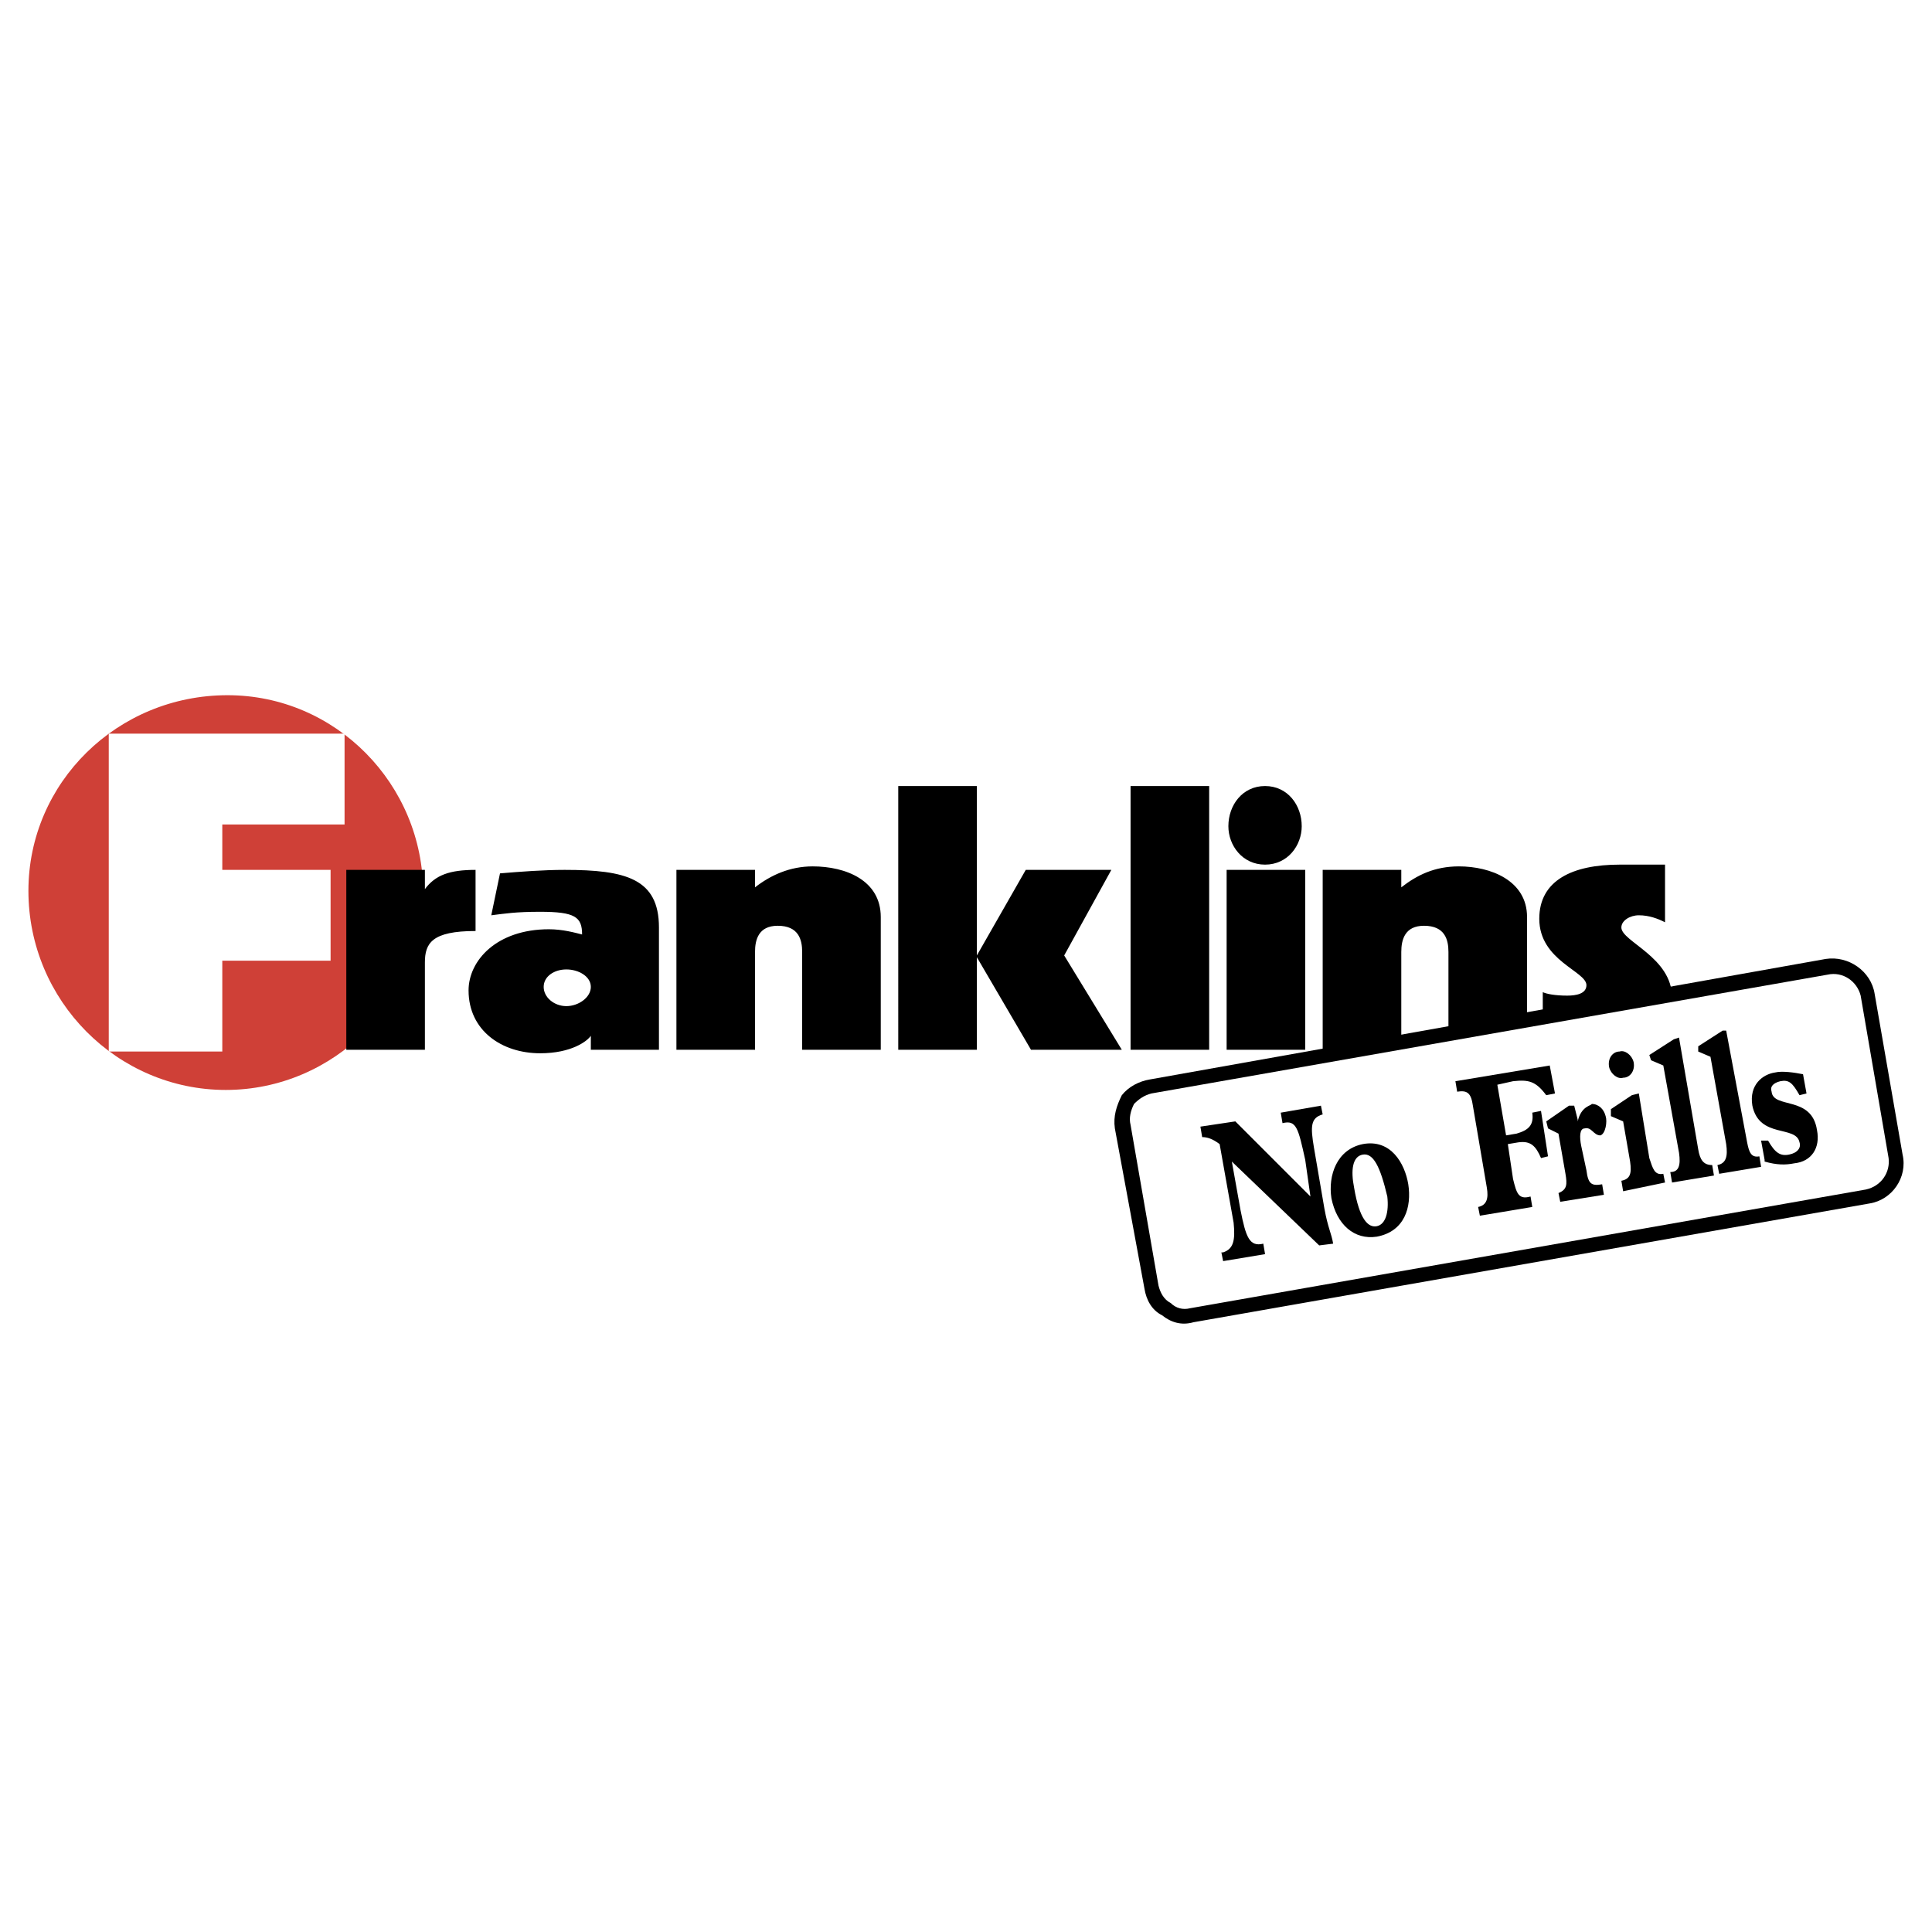 <svg xmlns="http://www.w3.org/2000/svg" width="2500" height="2500" viewBox="0 0 192.756 192.756"><g fill-rule="evenodd" clip-rule="evenodd"><path fill="#fff" d="M0 0h192.756v192.756H0V0z"/><path d="M22.527 108.744c10.805 0 19.692-8.887 19.692-19.691 0-10.804-8.713-19.692-19.518-19.692-10.979 0-19.866 8.713-19.866 19.518 0 10.978 8.887 19.865 19.692 19.865z" fill="#cf4037"/><path fill="#fff" d="M10.851 73.195v31.715h11.327v-9.061h10.805v-9.061H22.178v-4.532h12.199v-9.061H10.851z"/><path d="M34.551 86.788h7.842v1.917c1.046-1.394 2.44-1.917 5.054-1.917v6.099c-4.356 0-5.054 1.22-5.054 3.137v8.713h-7.842V86.788zM56.508 96.721c1.22 0 2.44.697 2.44 1.742s-1.22 1.918-2.44 1.918-2.265-.873-2.265-1.918 1.046-1.742 2.265-1.742zm-7.493-5.403c1.394-.174 2.439-.349 4.879-.349 3.485 0 4.182.522 4.182 2.265-.697-.174-1.917-.522-3.311-.522-5.228 0-8.016 3.137-8.016 6.1 0 4.008 3.312 6.273 7.145 6.273 3.137 0 4.705-1.221 5.054-1.744v1.395h6.796V92.538c0-4.879-3.311-5.75-9.411-5.75-2.091 0-4.356.174-6.448.348l-.87 4.182zM67.487 86.788h7.842v1.742c1.568-1.22 3.485-2.091 5.75-2.091 3.312 0 6.796 1.394 6.796 5.053v13.244h-7.842v-9.758c0-1.22-.348-2.614-2.439-2.614-1.917 0-2.265 1.394-2.265 2.614v9.758h-7.842V86.788zM89.619 78.422h7.842v16.904l4.879-8.538h8.539l-4.705 8.538 5.75 9.41h-9.061L97.461 95.5v9.236h-7.842V78.422zM112.797 78.422h7.842v26.314h-7.842V78.422zM122.381 86.788h7.842v17.948h-7.842V86.788zM131.965 86.788h7.842v1.742c1.568-1.22 3.311-2.091 5.752-2.091 3.135 0 6.795 1.394 6.795 5.053v13.244h-7.842v-9.758c0-1.22-.348-2.614-2.439-2.614-1.916 0-2.266 1.394-2.266 2.614v9.758h-7.842V86.788zM153.922 98.986c.35.174 1.221.348 2.439.348.873 0 1.918-.174 1.918-1.045 0-1.395-4.705-2.44-4.705-6.623 0-3.834 3.311-5.402 8.016-5.402h4.531v5.751c-.697-.349-1.568-.697-2.615-.697-.871 0-1.742.522-1.742 1.22 0 1.394 5.055 2.962 5.055 6.97 0 3.486-2.789 5.402-8.539 5.402-.697 0-1.918 0-4.357-.348v-5.576h-.001zM126.215 86.264c-2.266 0-3.66-1.917-3.66-3.833 0-2.091 1.395-4.008 3.66-4.008s3.658 1.917 3.658 4.008c0 1.917-1.393 3.833-3.658 3.833z"/><path d="M186.684 119.549c1.918-.348 3.137-2.266 2.789-4.008l-2.789-16.207c-.348-1.742-2.09-3.137-4.008-2.787l-67.439 11.85c-1.918.348-3.137 2.266-2.789 4.182l2.789 16.033c.348 1.916 2.266 3.137 4.008 2.787l67.439-11.85z" fill="#fff"/><path d="M186.51 120.072c2.266-.35 3.834-2.615 3.311-4.879l-2.787-16.033c-.35-2.266-2.615-3.834-4.881-3.485l-67.439 12.024c-1.045.174-2.092.697-2.789 1.568-.521 1.045-.871 2.092-.695 3.311l2.961 16.033c.174 1.045.697 2.09 1.744 2.613.871.697 1.916 1.045 3.137.697l67.438-11.849zm-67.789 10.455c-.697.174-1.395 0-1.916-.521-.697-.35-1.047-1.047-1.221-1.744l-2.787-16.031c-.176-.697 0-1.395.348-2.092.523-.523 1.045-.871 1.742-1.045l67.441-11.85c1.568-.35 2.961.695 3.311 2.09l2.787 16.207c.176 1.395-.695 2.789-2.264 3.137l-67.441 11.849z"/><path d="M126.215 125.125l-4.184.697-.174-.871h.174c1.047-.348 1.221-1.221 1.047-2.963l-1.395-7.842c-.697-.521-1.221-.697-1.742-.697l-.176-1.045 3.486-.523 7.492 7.494-.521-3.66c-.697-3.137-.871-4.008-2.266-3.658l-.174-1.047 4.008-.697.174.871c-1.221.35-1.221 1.221-.871 3.312l1.045 6.098c.35 1.918.697 2.441.871 3.486l-1.393.174-8.715-8.365.873 4.881c.521 2.613.871 3.658 2.266 3.311l.175 1.044zM140.504 118.154c-.348-2.09-1.742-4.529-4.531-4.008-2.613.523-3.484 3.137-3.137 5.402.523 2.613 2.266 4.182 4.531 3.834 2.789-.523 3.487-2.962 3.137-5.228zm-2.092 1.221c.176 1.568-.174 2.787-1.045 2.963-.871.174-1.742-.697-2.266-3.834-.348-1.742-.174-3.137.871-3.311 1.048-.175 1.743 1.219 2.44 4.182zM154.445 115.367l-.697.174c-.523-1.221-1.045-1.742-2.266-1.568l-1.045.174.521 3.486c.35 1.395.523 2.09 1.744 1.742l.174 1.045-5.229.871-.174-.871c.871-.174 1.045-.871.871-1.916l-1.395-8.191c-.174-1.219-.521-1.568-1.568-1.395l-.174-1.045 9.41-1.568.523 2.789-.871.174c-1.047-1.395-1.744-1.568-3.312-1.395l-1.568.35.873 5.053 1.045-.174c1.219-.35 1.742-.871 1.568-2.092l.871-.174.699 4.531z"/><path d="M155.49 113.102l-1.045-.523-.174-.697 2.266-1.568h.521l.35 1.395v.174c.348-1.568 1.395-1.568 1.395-1.742.695 0 1.219.523 1.393 1.221.176.521 0 1.742-.521 1.916-.697 0-.871-.871-1.568-.697-.523 0-.523.871-.35 1.742l.523 2.441c.174 1.393.523 1.568 1.568 1.393l.174 1.047-4.357.697-.174-.871c.871-.35.871-.873.697-1.918l-.698-4.01zM164.553 115.541c.348 1.045.521 1.742 1.395 1.568l.174.871-4.182.871-.176-1.045c.871-.174 1.047-.697.871-1.918l-.695-4.008-1.221-.521v-.697l2.092-1.395.695-.174 1.047 6.448zm-2.963-10.631c.523-.174 1.221.35 1.395 1.047.174.871-.35 1.568-1.045 1.568-.523.174-1.221-.35-1.395-1.047-.174-.871.348-1.568 1.045-1.568zM169.432 114.67c.174 1.045.523 1.568 1.395 1.568l.174 1.045-4.182.697-.174-1.045c.871 0 1.045-.697.871-1.918l-1.568-8.713-1.221-.523-.174-.521 2.439-1.568.523-.174 1.917 11.152zM174.311 113.973c.176.871.35 1.568 1.221 1.395l.174 1.045-4.182.697-.174-.871c.871-.174 1.045-.871.871-2.092l-1.568-8.713-1.221-.523v-.521l2.439-1.568h.35l2.09 11.151zM176.752 108.918c-.176-.521.174-.871.871-1.045.871-.174 1.219.174 1.916 1.395l.697-.174-.348-1.918c-.873-.174-2.092-.348-2.789-.174-1.221.174-2.613 1.221-2.266 3.311.697 3.312 4.357 1.918 4.705 3.66.174.523-.174 1.045-1.045 1.221-.871.174-1.395-.176-2.092-1.395h-.697l.35 1.916v.174c1.219.35 2.09.35 2.961.176 1.744-.176 2.615-1.568 2.266-3.312-.521-3.485-4.355-2.091-4.529-3.835z"/></g></svg>
